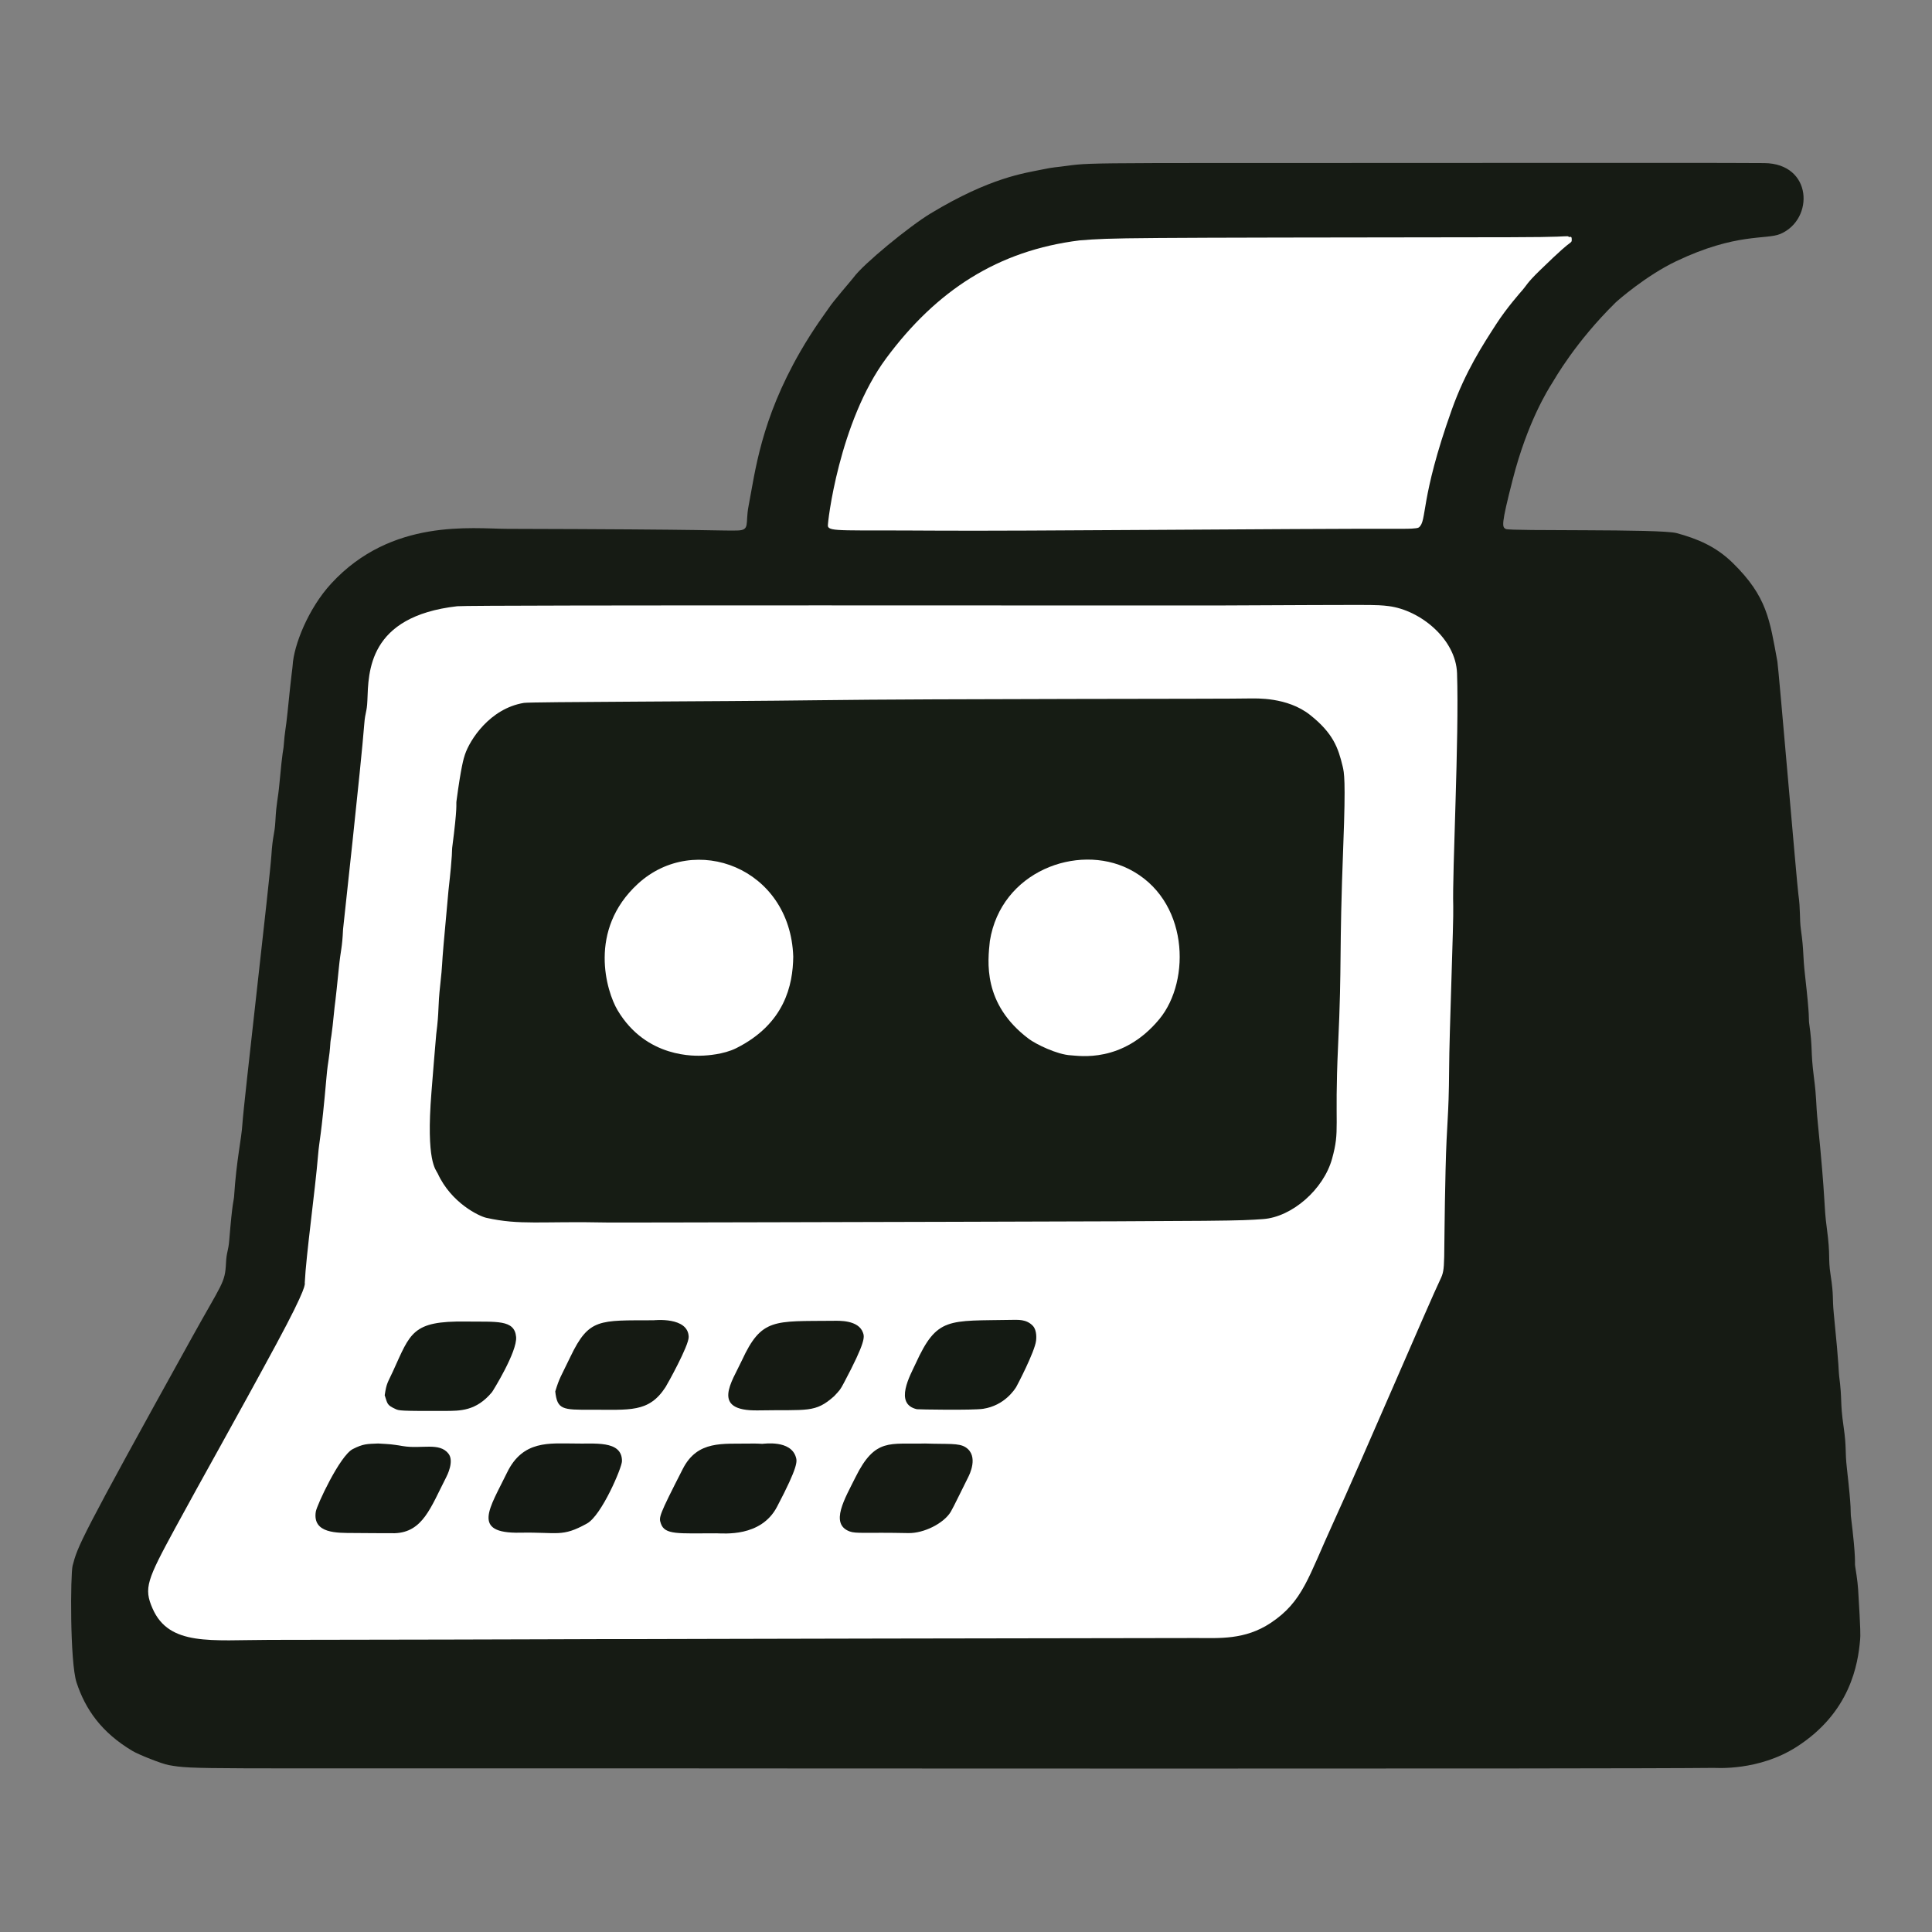 <?xml version="1.0" encoding="UTF-8" standalone="no"?><!DOCTYPE svg PUBLIC "-//W3C//DTD SVG 1.1//EN" "http://www.w3.org/Graphics/SVG/1.1/DTD/svg11.dtd"><svg width="100%" height="100%" viewBox="0 0 2481 2481" version="1.1" xmlns="http://www.w3.org/2000/svg" xmlns:xlink="http://www.w3.org/1999/xlink" xml:space="preserve" xmlns:serif="http://www.serif.com/" style="fill-rule:evenodd;clip-rule:evenodd;stroke-linejoin:round;stroke-miterlimit:2;"><rect x="0" y="0" width="2481" height="2481" fill="#808080" stroke="none"/><g id="Layer1"><g id="Logo.png"><path d="M2034.942,209.178c187.078,-0.059 212.11,0.126 230.553,0.263c62.317,0.461 64.438,72.262 20.861,90.935c-18.186,7.793 -56.554,-1.812 -133.992,35.134c-38.633,18.432 -75.316,50.654 -77.628,52.928c-51.882,51.04 -78.223,98.222 -81.345,103.169c-5.76,9.128 -31.918,50.579 -50.683,123.601c-15.333,59.665 -13.798,61.408 -9.046,64.098c5.359,3.035 198.367,-0.444 219.46,5.305c25.739,7.015 49.987,16.668 71.993,38.254c44.361,43.512 47.45,73.074 57.345,126.711c1.491,8.083 25.244,287.279 26.96,299.009c2.844,19.439 1.3,31.287 3.249,45.157c4.184,29.769 2.001,29.872 5.399,59.761c6.251,54.984 4.431,55.107 5.112,59.87c4.97,34.716 1.636,34.91 6.127,69.642c3.874,29.962 2.121,29.929 5.127,59.817c10.395,103.36 7.314,103.442 11.511,134.473c4.996,36.937 1.325,37.183 4.826,59.874c4.356,28.228 1.967,28.306 4.134,49.958c7.324,73.174 5.996,73.234 6.824,79.574c4.226,32.357 1.017,32.524 5.661,64.751c4.278,29.69 1.542,29.791 4.407,54.924c6.27,54.987 4.392,55.101 4.976,59.874c7.273,59.454 4.684,59.649 5.527,64.789c0.389,2.372 3.204,19.529 3.828,29.785c3.363,55.296 3.003,59.554 2.567,64.719c-2.642,31.269 -12.506,93.545 -81.653,137.763c-48.704,31.145 -103.246,26.917 -105.904,26.947c-127.292,1.477 -1277.511,0.678 -1388.599,0.601c-562.883,-0.391 -563.173,1.628 -595.524,-4.136c-9.699,-1.728 -39.056,-13.564 -46.835,-18.194c-39.856,-23.72 -60.506,-53.429 -71.839,-87.821c-8.701,-26.403 -7.862,-139.541 -5.106,-150.068c6.622,-25.303 8.218,-31.402 153.061,-292.779c39.187,-70.715 42.685,-70.114 43.913,-95.834c0.715,-14.981 2.98,-14.626 4.199,-29.591c4.139,-50.785 5.828,-50.599 6.117,-55.015c3.244,-49.548 9.502,-73.565 10.808,-94.685c1.544,-24.98 35.369,-315.961 37.137,-343.833c1.727,-27.238 4.253,-26.904 5.191,-44.76c1.322,-25.165 3.076,-24.844 5.367,-49.828c3.793,-41.356 4.857,-41.2 5.128,-44.795c1.696,-22.508 2.849,-22.283 5.105,-44.833c5.541,-55.395 6.266,-55.252 6.532,-60.076c1.419,-25.801 19.875,-73.061 49.66,-105.365c77.449,-83.999 180.806,-70.247 226.233,-70.133c271.355,0.682 271.317,2.632 294.904,2.14c17.156,-0.358 10.266,-8.386 14.637,-31.143c8.656,-45.068 15.75,-110.568 66.525,-198.688c17.251,-29.939 34.014,-51.938 36.293,-55.493c5.875,-9.168 30.042,-36.769 32.261,-39.848c12.155,-16.867 71.196,-65.343 98.707,-81.959c76.993,-46.504 120.697,-51.73 143.182,-56.431c16.022,-3.349 15.994,-2.515 32.141,-4.773c35.267,-4.932 35.5,-3.135 664.605,-3.746Z" style="fill:#161b14;"/><path d="M1860.911,1372.985c-0.45,64.852 -3.04,64.617 -4.573,129.529c-2.945,124.685 0.548,125.415 -6.776,140.535c-12.782,26.391 -102.473,236.062 -137.517,312.529c-32.087,70.015 -38.816,101.021 -80.318,128.568c-33.24,22.063 -66.259,19.323 -95.403,19.365c-700.466,1.012 -700.409,1.535 -761.314,1.381c-34.313,-0.087 -34.261,0.438 -428.911,0.982c-74.79,0.103 -128.82,8.368 -150.147,-40.173c-11.622,-26.451 -7.208,-36.571 29.145,-103.617c32.916,-60.708 79.345,-142.711 129.788,-236.141c40.649,-75.289 36.402,-76.887 36.489,-78.778c1.604,-34.706 13.325,-118.059 17.166,-164.716c1.525,-18.526 3.839,-20.849 10.768,-99.664c1.973,-22.447 3.623,-22.182 5.037,-44.788c0.225,-3.605 1.335,-3.447 5.338,-44.864c0.386,-3.992 0.847,-3.924 5.431,-49.847c2.492,-24.958 4.275,-24.641 5.419,-49.824c0.07,-1.545 23.236,-211.105 27.289,-264.161c1.146,-15.001 3.362,-14.692 3.945,-29.628c1.434,-36.692 0.661,-108.092 115.36,-121.16c16.35,-1.863 907.928,-0.697 986.721,-1.022c192.728,-0.794 192.792,-1.203 209.395,0.869c40.678,5.077 86.34,42.337 87.838,86.219c2.815,82.484 -6.3,257.097 -4.892,299.082c0.659,19.661 -5.145,164.788 -5.278,209.322Z" style="fill:#fff;"/><path d="M1606.033,896.92c6.228,0.138 46.894,-2.16 76.318,21.179c29.579,23.462 36.125,42.115 41.859,66.124c1.861,7.792 4.032,16.884 0.843,99.77c-5.673,147.475 -1.541,147.481 -6.745,259.082c-4.952,106.199 2.82,106.897 -7.738,145.014c-10.889,39.315 -51.429,74.792 -88.628,77.417c-32.064,2.263 -35.836,2.529 -401.93,3.497c-35.172,0.093 -428.605,1.133 -439.655,0.9c-86.268,-1.822 -112.408,3.682 -155.958,-6.055c-8.825,-1.973 -44.821,-18.741 -62.304,-56.918c-2.341,-5.113 -15.177,-14.897 -8.051,-104.138c0.477,-5.977 5.669,-70.989 6.144,-74.696c4.144,-32.345 1.669,-32.393 5.292,-64.787c2.794,-24.982 1.885,-24.953 4.134,-49.944c0.502,-5.576 6.176,-68.649 6.294,-69.698c5.676,-50.495 4.2,-50.536 4.77,-54.912c7.149,-54.918 4.854,-55.039 5.489,-59.804c6.047,-45.373 9.358,-55.319 10.906,-59.968c6.214,-18.667 31.731,-59.054 75.724,-66.362c8.61,-1.43 248.102,-1.708 375.635,-3.4c159.957,-2.123 531.806,-1.507 557.602,-2.302Z" style="fill:#161c14;"/><path d="M1386.383,308.705c44.007,-3.463 44.038,-3.429 552.04,-4.061c68.858,-0.086 68.803,-1.46 74.783,-1.263c0.745,0.025 1.23,0.899 1.97,0.986c1.121,0.132 2.971,-1.455 3.157,2.319c0.176,3.57 0.025,3.708 -3.032,5.973c-3.343,2.477 -9.764,7.235 -38.123,34.816c-16.615,16.159 -17.115,19.384 -21.677,24.559c-2.939,3.333 -20.778,23.566 -33.818,43.75c-17.496,27.081 -39.84,61.206 -57.356,110.332c-41.5,116.393 -31.277,142.665 -42.337,151.208c-2.26,1.746 -16.184,1.718 -17.599,1.715c-150.132,-0.3 -489.821,3.197 -605.84,2.375c-115.275,-0.817 -133.428,1.588 -135.399,-5.652c-0.813,-2.986 14.205,-133.824 74.862,-215.677c64.558,-87.117 143.429,-138.356 248.372,-151.379Z" style="fill:#fff;"/><path d="M1271.136,1208.414c14.297,-89.501 112.46,-125.447 178.307,-92.573c77.117,38.501 80.478,143.097 39.355,192.861c-47.295,57.233 -103.603,46.974 -113.435,46.51c-18.137,-0.855 -45.649,-14.679 -54.27,-21.169c-59.71,-44.951 -52.611,-99.941 -49.957,-125.63Z" style="fill:#fff;"/><path d="M1018.656,1228.471c-0.383,36.381 -10.966,86.389 -73.278,117.585c-16.31,8.165 -38.208,9.311 -41.632,9.49c-10.161,0.531 -73.773,3.858 -110.697,-58.258c-14.212,-23.908 -38.604,-102.941 26.088,-162.332c72.719,-66.76 195.746,-20.709 199.518,93.515Z" style="fill:#fff;"/><path d="M978.758,1854.117c2.562,-0.05 36.589,-5.253 43.286,17.096c1.563,5.216 3.375,11.262 -24.261,63.821c-20.721,39.409 -68.677,33.983 -78.014,33.986c-48.915,0.017 -66.048,2.217 -71.072,-12.49c-2.772,-8.115 -3.109,-9.077 28.146,-70.26c18.935,-37.066 51.501,-31.785 85.797,-32.493c9.622,-0.199 15.212,0.321 16.117,0.34Z" style="fill:#141913;"/><path d="M485.492,1853.687c16.233,0.975 16.148,0.708 32.054,3.36c23.789,3.966 46.797,-5.27 58.395,9.733c7.545,9.76 -1.818,28.008 -2.941,30.197c-19.995,38.97 -29.964,70.616 -66.1,71.914c-3.526,0.127 -49.271,-0.24 -53.555,-0.274c-19.737,-0.158 -52.329,1.127 -47.804,-27.431c1.302,-8.219 30.866,-71.816 47.446,-80.32c13.54,-6.945 18.43,-6.556 32.505,-7.178Z" style="fill:#141913;"/><path d="M1071.26,1792.84c-24.574,21.944 -33.898,17.212 -97.892,18.333c-61.441,1.077 -33.24,-36.944 -20.703,-64.11c25.282,-54.781 41.301,-50.193 117.216,-50.938c7.262,-0.071 32.705,-1.292 38.41,15.436c1.77,5.189 3.743,10.975 -24.489,64.122c-4.968,9.353 -5.138,9.177 -12.544,17.155Z" style="fill:#151a13;"/><path d="M1187.843,1853.696c29.544,1.037 43.283,-0.854 52.115,4.825c17.324,11.14 4.738,35.703 3.309,38.492c-5.555,10.842 -19.003,38.911 -22.444,44.546c-8.998,14.733 -34.416,27.589 -54.448,27.172c-54.962,-1.142 -66.938,1.01 -75.346,-2.141c-25.941,-9.721 -5.829,-42.577 7.535,-69.553c25.339,-51.147 44.35,-42.039 89.279,-43.341Z" style="fill:#151a13;"/><path d="M1300.409,1694.912c5.733,0.14 17.39,-1.375 25.911,7.656c5.723,6.065 4.35,17.562 4.165,19.113c-1.715,14.363 -24.655,58.131 -25.524,59.498c-2.115,3.329 -15.088,23.748 -42.412,27.954c-13.408,2.064 -83.657,0.858 -85.061,0.542c-29.914,-6.737 -8.334,-44.007 -1.723,-58.466c27.707,-60.598 41.492,-54.759 124.645,-56.297Z" style="fill:#141a13;"/><path d="M737.473,1853.699c24.547,0.876 61.46,-4.954 61.244,22.644c-0.065,8.308 -26.115,69.637 -44.899,80.059c-32.42,17.989 -37.119,10.86 -86.035,11.821c-63.405,1.246 -38.646,-31.773 -16.629,-77.203c20.287,-41.86 54.593,-37.314 86.318,-37.321Z" style="fill:#141913;"/><path d="M713.043,1786.806c5.578,-18.108 6.569,-17.675 19.595,-44.808c23.729,-49.428 36.914,-46.251 106.694,-46.563c0.204,-0.001 44.411,-4.92 45.051,21.373c0.273,11.201 -27.598,61.174 -29.695,64.411c-21.572,33.304 -46.109,28.91 -95.779,29.118c-36.364,0.153 -43.388,0.006 -45.866,-23.531Z" style="fill:#151a13;"/><path d="M494.016,1791.74c2.412,-16.187 3.75,-15.77 10.666,-30.899c22.499,-49.215 24.458,-64.697 93.4,-63.765c39.542,0.534 62.64,-2.866 64.68,19.743c1.704,18.893 -30.111,69.881 -30.935,70.873c-20.366,24.519 -41.014,24.1 -60.553,24.166c-57.623,0.195 -58.781,-0.337 -63.327,-2.424c-11.226,-5.153 -10.205,-6.564 -13.93,-17.694Z" style="fill:#141a13;"/></g></g></svg>